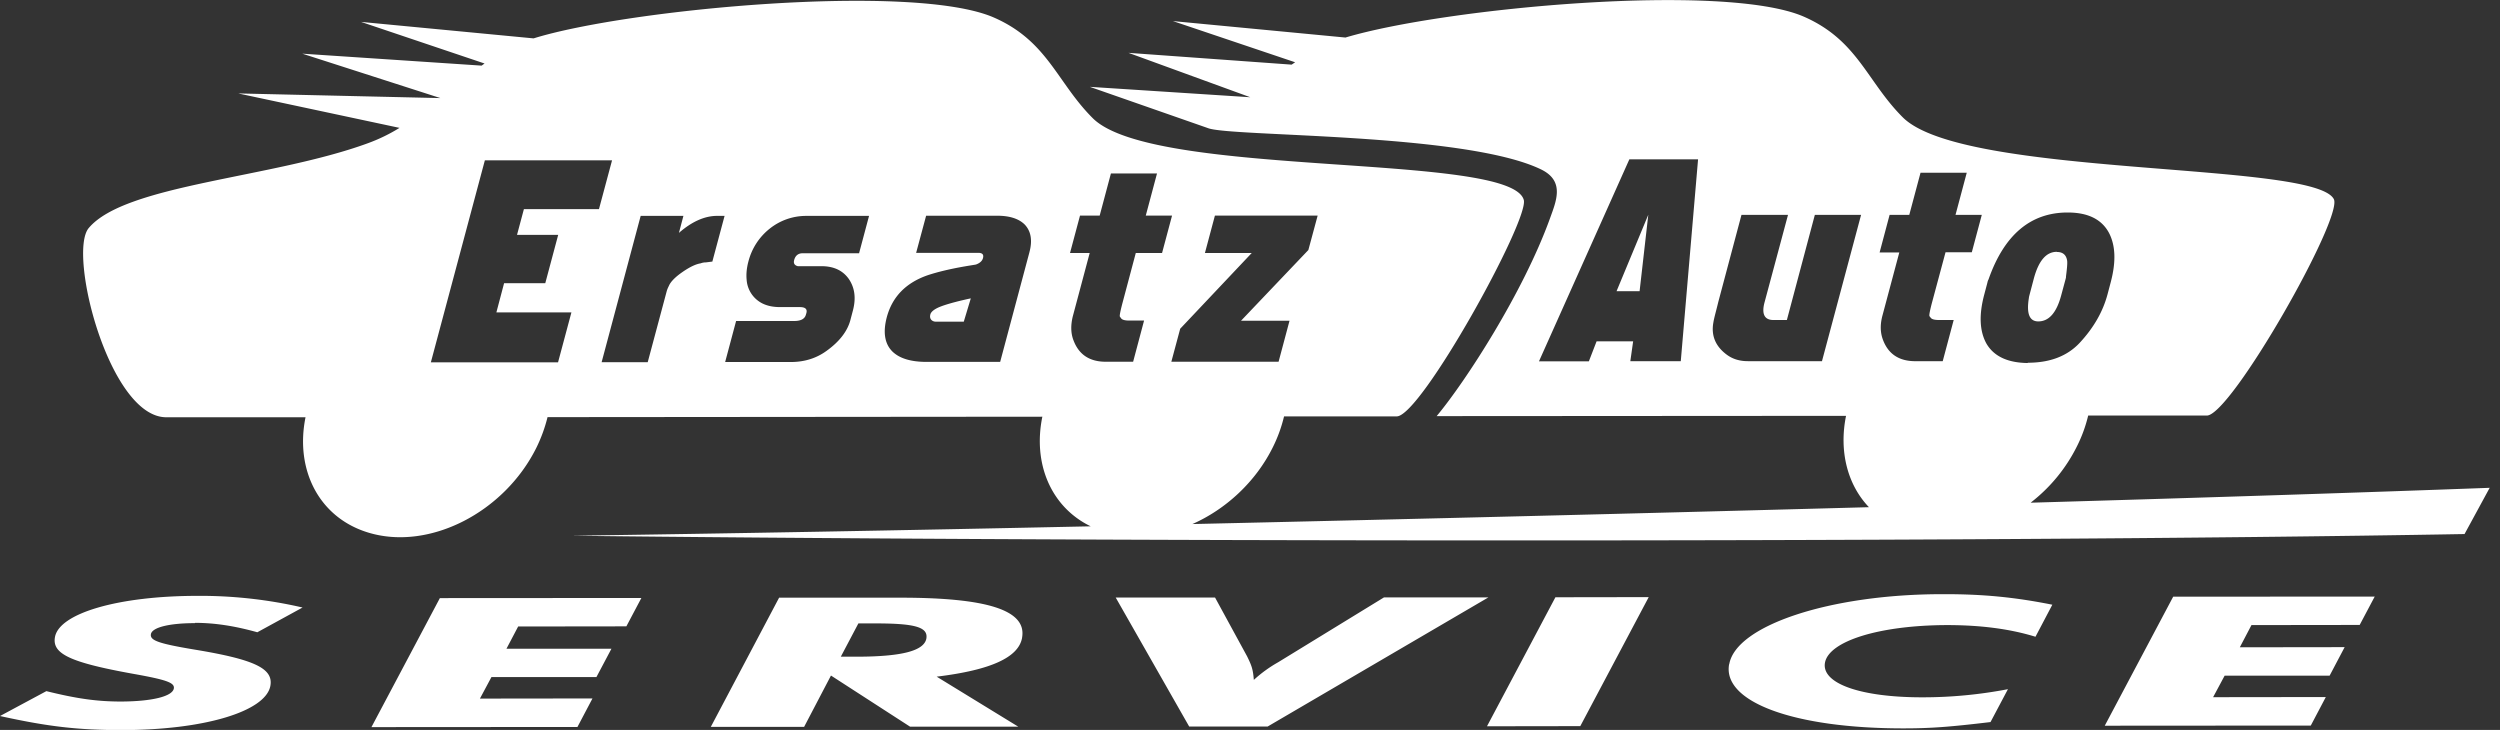 <svg width="137" height="40" fill="none" xmlns="http://www.w3.org/2000/svg"><rect width="100%" height="100%" fill="#333333" stroke="none"/><g fill="#fff" clip-path="url(#prefix__a)"><path d="m115.341 39.769 11.29-.008.824-1.563-6.177.008.632-1.179h5.753l.824-1.563-5.745.008.639-1.217 5.93-.008.824-1.555-11.044.007-3.75 7.07Zm-20.586-3.365c-.37 2.063 3.55 3.511 9.542 3.511 1.51 0 2.526-.077 4.783-.346l.955-1.802a24.756 24.756 0 0 1-4.706.446c-3.365 0-5.521-.755-5.321-1.894.215-1.194 3.003-2.056 6.692-2.064 1.848 0 3.442.208 4.844.639l.924-1.756c-2.079-.416-3.827-.585-6.038-.577-6.107 0-11.29 1.702-11.667 3.835l-.008.008ZM56.01 34.94c.263-1.494-1.878-2.194-6.745-2.187h-6.57l-3.742 7.078h5.113l1.471-2.811 4.336 2.803h5.93l-4.474-2.742c2.972-.362 4.49-1.055 4.682-2.133v-.008Zm-5.244.047c-.123.677-1.332.993-3.781 1h-.909l.963-1.824H48c2.15 0 2.865.208 2.765.824Zm30.72 4.813 5.114-.008 3.75-7.07-5.113.008-3.75 7.07Zm-5.645-7.062-5.806 3.558a7.16 7.16 0 0 0-1.325.962c-.046-.57-.108-.762-.37-1.293l-1.755-3.22H61.14l4.028 7.07h4.297l12.098-7.077h-5.722Zm-55.487 7.108 11.29-.008.824-1.563-6.168.008.631-1.179h5.753l.824-1.555h-5.753l.64-1.217 5.93-.008.823-1.555-11.043.007-3.75 7.07Zm-9.672-5.714c1.062 0 2.148.161 3.419.516l2.48-1.356a24.81 24.81 0 0 0-5.753-.639c-4.328 0-7.586.947-7.817 2.264-.162.917.84 1.386 4.297 2.01 1.818.324 2.272.485 2.218.801-.077.44-1.216.709-2.88.716-1.301 0-2.395-.146-4.105-.57L0 39.238c2.618.577 4.251.77 6.67.77 4.504 0 7.893-1.017 8.147-2.426.17-.947-.862-1.44-4.128-1.98-2.025-.338-2.48-.508-2.418-.854.07-.37 1.017-.6 2.41-.6v-.016Zm40.3-16.889c-.062.223.085.385.308.385h1.525l.385-1.278s-1.11.23-1.687.462c-.362.146-.5.3-.531.423v.008Zm61.733-3.443c-.586 0-1.001.493-1.263 1.471l-.254.963s-.016.077-.016.1c-.138.855.031 1.279.516 1.279.585 0 1.001-.478 1.255-1.425l.247-.916c.015-.062.023-.1.015-.116.062-.47.085-.763.062-.886-.054-.308-.239-.462-.562-.462V13.8ZM89.85 15.957l.477-4.19-1.74 4.19h1.263Z"/><path d="M111.298 27.532a8.921 8.921 0 0 0 2.526-3.088 7.706 7.706 0 0 0 .608-1.671h6.5c1.324 0 7.485-10.844 6.962-11.86-1.078-2.095-20.293-1.163-23.62-4.482-1.964-1.956-2.464-4.22-5.414-5.514-4.343-1.903-19.7-.486-25.129 1.14l-9.457-.902 6.7 2.257-.192.13-8.941-.646 6.676 2.433-8.794-.57 6.461 2.257c1.17.493 14.093.239 18.275 2.272 1.301.639.824 1.725.477 2.688-1.455 4.027-4.59 8.887-6.207 10.827l22.434-.015c-.393 1.94.077 3.773 1.255 5.006a8000.03 8000.03 0 0 1-37.073.924c1.825-.809 3.465-2.303 4.412-4.22a7.895 7.895 0 0 0 .609-1.68h6.176c1.325 0 7.262-10.758 6.962-11.86-.716-2.633-20.293-1.162-23.62-4.481-1.963-1.956-2.464-4.22-5.413-5.514-4.39-1.926-20.054-.47-25.23 1.14L19.784 1.2l6.77 2.28-.162.116-9.827-.655 7.57 2.434-11.082-.255 8.841 1.887a9.414 9.414 0 0 1-1.748.847C14.894 9.773 6.862 10.105 4.86 12.5c-1.155 1.386 1.125 10.366 4.252 10.366h7.631c-.585 2.888.747 5.522 3.474 6.33 3.311.986 7.416-1.109 9.18-4.667a8.314 8.314 0 0 0 .608-1.67l27.116-.024c-.532 2.588.485 4.96 2.649 6.007-10.412.223-20.231.4-28.448.516 24.751.293 74.801.424 103.735-.092l1.378-2.534c-6.607.246-15.333.531-25.152.816l.016-.015Zm-19.192-7.74h-2.764l.154-1.086h-2.003L87.07 19.8h-2.734l4.952-11.067h3.766L92.106 19.8v-.008Zm7.748 0H95.78c-.447 0-.824-.115-1.14-.346-.624-.455-.878-1.048-.747-1.772.015-.1.046-.238.092-.423.047-.185.108-.416.177-.701l1.271-4.775h2.55l-1.287 4.798c-.17.64 0 .963.485.963h.74l1.532-5.76h2.534l-2.141 8.009.008.007ZM30.589 12.87l-.708 2.649h-2.257l-.423 1.602h4.112l-.732 2.734h-6.97L26.57 8.787h6.97l-.717 2.672H28.71l-.377 1.41h2.256Zm8.456 1.463-.362.046c-.1 0-.192.016-.293.054-.254.039-.585.193-.985.47-.393.27-.64.524-.74.74l-.069.146s-.03.069-.054.146l-1.047 3.912h-2.526l2.14-8.017h2.342l-.246.932c.716-.624 1.416-.932 2.094-.932h.408l-.67 2.503h.008Zm8.017-.454h-3.08c-.24 0-.4.13-.463.377-.046.177.023.285.2.331h1.294c.67 0 1.171.231 1.502.701.324.477.4 1.04.231 1.702l-.146.554c-.162.609-.6 1.179-1.31 1.687-.562.408-1.216.608-1.963.608h-3.589l.6-2.248h3.181c.37 0 .586-.116.647-.355l.023-.077c.062-.223-.061-.33-.361-.33h-1.079c-.37 0-.677-.062-.94-.186a1.57 1.57 0 0 1-.893-1.309c-.03-.308 0-.647.1-1.016a3.354 3.354 0 0 1 1.163-1.787 3.193 3.193 0 0 1 2.01-.7h3.435l-.547 2.048h-.015Zm9.35-.054-1.603 6.007h-4.027c-.855 0-1.479-.185-1.872-.563-.431-.423-.531-1.055-.316-1.879.3-1.124 1.048-1.894 2.25-2.31 1.193-.393 2.58-.562 2.64-.585.216-.077.347-.2.386-.362.046-.185-.039-.277-.262-.277h-3.404l.547-2.034h3.897c.677 0 1.178.162 1.501.478.347.362.44.87.262 1.525Zm9.618.038.547-2.048h5.63l-.509 1.886-3.689 3.874h2.657l-.6 2.249h-5.877l.486-1.81 3.92-4.15H66.03Zm-7.208 4.775c-.147-.393-.154-.84-.023-1.34l.916-3.435h-1.078l.547-2.048h1.078l.616-2.31h2.526l-.616 2.31h1.44l-.547 2.048h-1.44l-.709 2.665c-.138.516-.192.793-.161.824l.061.085c.062.092.216.13.462.13h.801l-.6 2.257H60.6c-.894 0-1.487-.393-1.78-1.194v.008Zm46.908-1.317.069.085c.062.092.216.13.462.13h.801l-.601 2.257h-1.501c-.894 0-1.487-.393-1.779-1.186-.147-.4-.154-.84-.016-1.34l.917-3.434h-1.079l.547-2.057h1.078l.617-2.31h2.533l-.616 2.31h1.44l-.547 2.049h-1.44l-.716 2.664c-.139.516-.192.794-.162.832h-.007Zm5.375 2.572c-1.101-.015-1.856-.377-2.256-1.078-.37-.678-.408-1.57-.108-2.688l.169-.639a.571.571 0 0 1 .062-.177c.855-2.441 2.303-3.666 4.336-3.666 1.109 0 1.863.37 2.264 1.117.362.693.393 1.594.092 2.719l-.169.639c-.254.962-.77 1.856-1.54 2.68-.678.716-1.618 1.078-2.834 1.078v.015h-.016Z"/></g><defs><clipPath id="prefix__a"><path fill="#fff" d="M0 0h136.442v40H0z"/></clipPath></defs></svg>